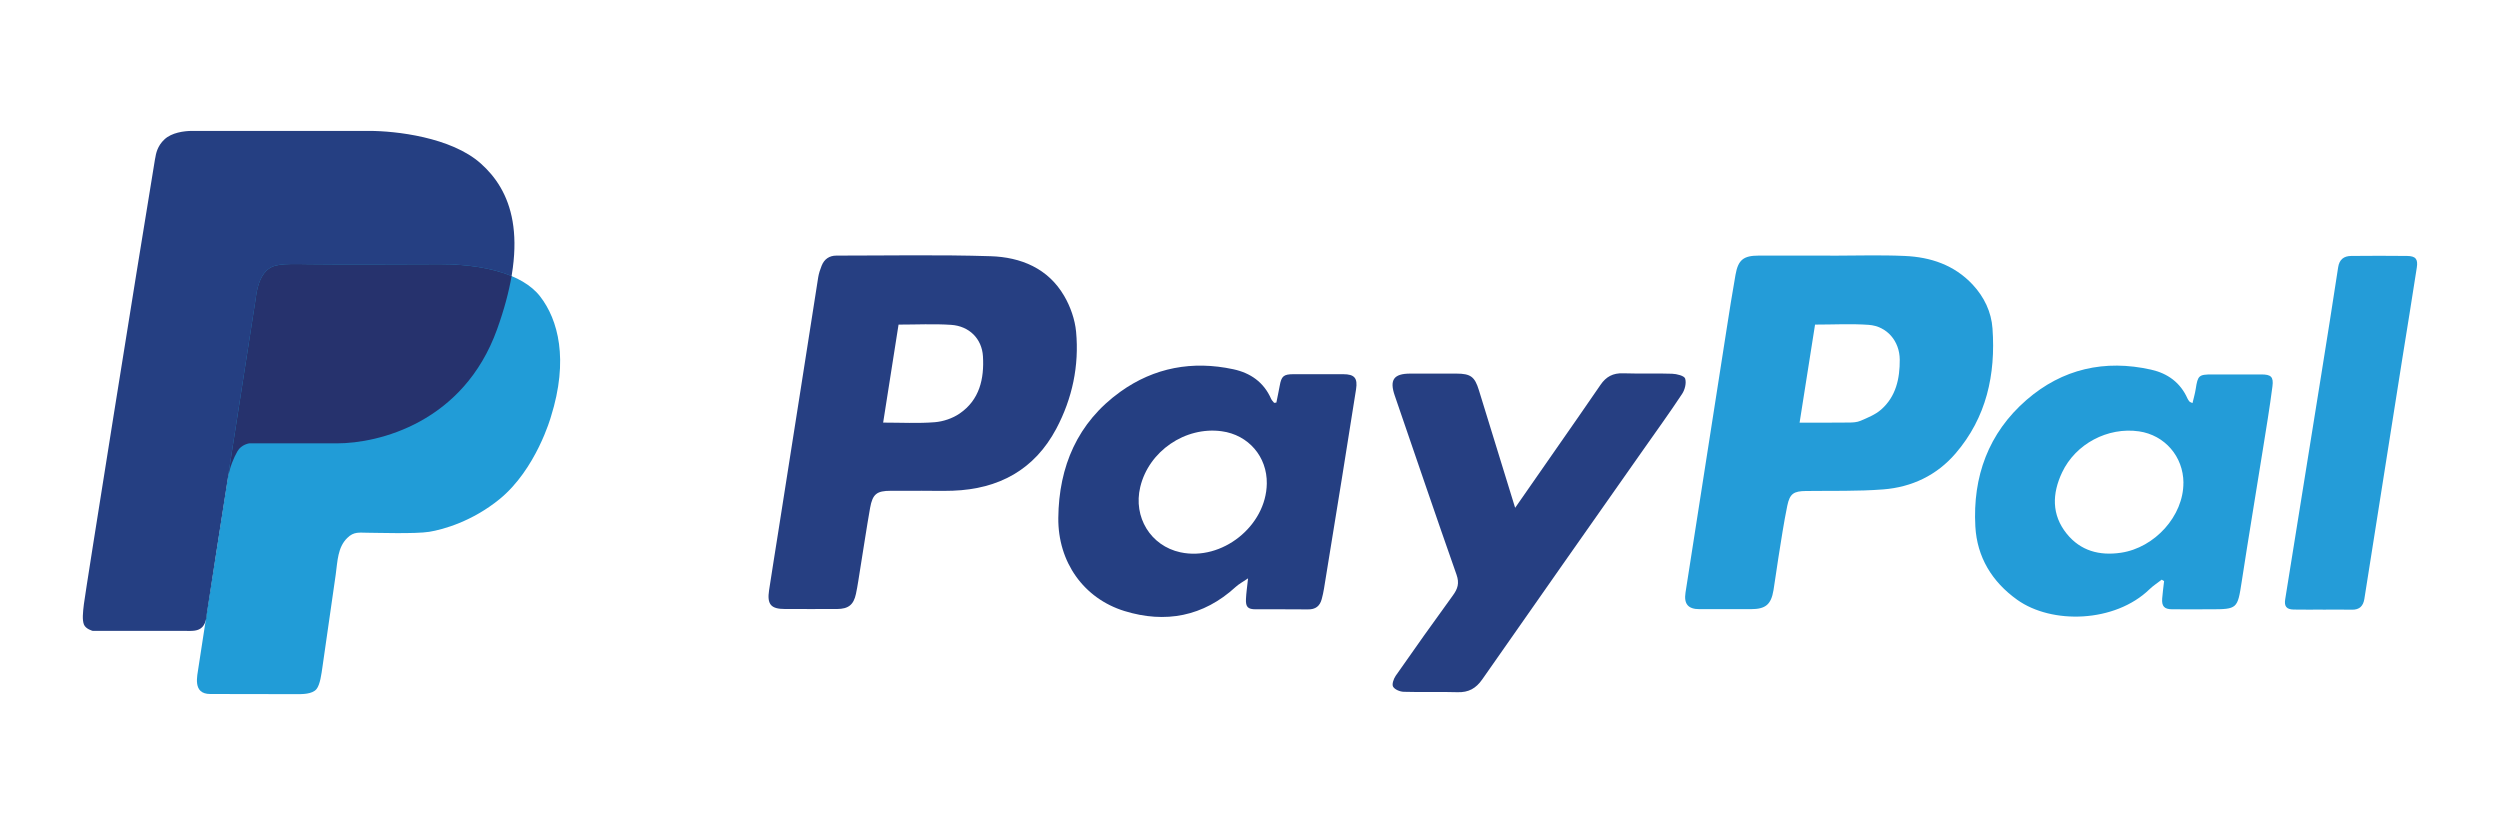 <?xml version="1.0" encoding="UTF-8"?>
<svg id="Layer_1" data-name="Layer 1" xmlns="http://www.w3.org/2000/svg" version="1.1" viewBox="0 0 500 165">
  <defs>
    <style>
      .cls-1 {
        fill: #219cd7;
      }

      .cls-1, .cls-2, .cls-3, .cls-4, .cls-5, .cls-6 {
        stroke-width: 0px;
      }

      .cls-2 {
        fill: #249cd8;
      }

      .cls-3 {
        fill: #263f82;
      }

      .cls-4 {
        fill: #239cd8;
      }

      .cls-5 {
        fill: #26326d;
      }

      .cls-6 {
        fill: #253f82;
      }
    </style>
  </defs>
  <path class="cls-3" d="M184.28,98.16c-2.05,0-4.09,0-6.14,0-2.77,0-3.62.63-4.12,3.42-.71,4.01-1.3,8.05-1.96,12.08-.28,1.71-.51,3.43-.87,5.12-.47,2.19-1.52,3-3.76,3.02-3.48.02-6.95,0-10.43,0-2.82,0-3.62-.93-3.18-3.78.59-3.88,1.22-7.75,1.83-11.63,1.52-9.67,3.05-19.34,4.56-29.01,1.15-7.3,2.27-14.61,3.43-21.91.13-.8.39-1.58.69-2.33.52-1.31,1.52-2.02,2.96-2.02,10.28,0,20.56-.2,30.83.12,6.03.19,11.5,2.41,14.72,7.95,1.25,2.14,2.15,4.71,2.38,7.16.63,6.79-.75,13.33-3.95,19.37-4.38,8.25-11.52,12.09-20.71,12.42-2.09.07-4.19.01-6.29.01h0ZM176.63,84.52c3.62,0,7,.19,10.34-.08,1.7-.14,3.55-.77,4.95-1.73,4-2.73,4.94-6.96,4.67-11.46-.21-3.51-2.75-6.04-6.36-6.28-3.45-.23-6.92-.05-10.52-.05-1.02,6.49-2.04,12.96-3.08,19.6Z"/>
  <path class="cls-2" d="M366.04,51.14c4.96,0,9.93-.17,14.88.05,5.18.22,9.93,1.79,13.62,5.74,2.31,2.48,3.73,5.47,3.96,8.77.65,9.21-1.2,17.79-7.39,24.99-3.77,4.39-8.76,6.74-14.45,7.19-5.14.4-10.32.25-15.48.32-2.41.03-3.22.51-3.72,2.93-.71,3.44-1.22,6.92-1.78,10.39-.35,2.16-.62,4.34-.98,6.5-.48,2.9-1.59,3.81-4.54,3.81-3.43,0-6.85.01-10.28,0-2.27,0-3.13-1.05-2.78-3.31,2.73-17.52,5.46-35.03,8.2-52.55.57-3.67,1.15-7.35,1.8-11.01.53-3,1.6-3.84,4.67-3.84,4.76,0,9.51,0,14.27,0v.03ZM359.92,84.53c3.37,0,6.58.02,9.78-.02.81,0,1.69-.04,2.41-.35,1.43-.62,2.96-1.23,4.11-2.24,2.98-2.61,3.75-6.2,3.73-9.99-.02-3.69-2.54-6.69-6.21-6.96-3.5-.25-7.03-.05-10.73-.05-1.02,6.5-2.04,12.96-3.09,19.6Z"/>
  <path class="cls-6" d="M255.27,80.53c.22-1.12.47-2.24.67-3.37.34-1.92.77-2.31,2.73-2.32,3.32,0,6.65,0,9.97,0,2.26,0,2.92.78,2.57,3.02-.93,5.89-1.86,11.78-2.81,17.67-1.19,7.4-2.39,14.79-3.6,22.19-.11.7-.27,1.4-.45,2.08-.37,1.42-1.24,2.11-2.78,2.08-3.48-.05-6.96,0-10.43-.02-1.57,0-2.02-.47-1.95-2.04.05-1.21.24-2.41.42-4.15-1.07.73-1.85,1.14-2.47,1.71-6.48,5.94-14.08,7.34-22.24,4.83-8.16-2.52-13.33-9.8-13.24-18.63.1-10.28,3.84-19.08,12.41-25.23,6.78-4.86,14.44-6.25,22.59-4.5,3.4.73,6.09,2.57,7.55,5.9.13.3.4.55.61.82l.46-.05ZM253.36,96.73c.09-5.38-3.66-9.75-9.01-10.48-7.3-1-14.59,3.98-16.3,11.15-1.45,6.03,2.09,11.78,8.03,13.06,8.3,1.79,17.15-5.24,17.28-13.73Z"/>
  <path class="cls-4" d="M432.35,115.93c-.82.64-1.72,1.21-2.46,1.93-6.9,6.68-19.51,7.06-26.46,2.09-5.05-3.61-8.02-8.54-8.36-14.65-.55-9.95,2.61-18.7,10.24-25.32,7.16-6.21,15.63-8.13,24.91-6.05,3.3.74,5.86,2.58,7.28,5.78.1.23.26.43.42.63.06.07.18.09.58.28.23-.99.51-1.91.65-2.86.41-2.66.62-2.87,3.28-2.87,3.27,0,6.54-.01,9.82,0,1.94,0,2.49.46,2.24,2.38-.54,4.19-1.23,8.36-1.9,12.53-1.41,8.85-2.89,17.69-4.25,26.55-.83,5.41-.86,5.51-6.24,5.51-2.56,0-5.11.02-7.67,0-1.58-.01-2.12-.61-1.99-2.19.09-1.15.25-2.3.38-3.45-.16-.1-.32-.19-.48-.29ZM436.69,96.55c-.03-5.24-3.74-9.53-8.89-10.28-6.24-.9-12.69,2.49-15.39,8.23-1.98,4.21-2.13,8.43.92,12.23,2.77,3.44,6.54,4.45,10.84,3.82,6.8-1,12.55-7.39,12.51-14Z"/>
  <path class="cls-3" d="M303.03,101.56c2.81-4.04,5.46-7.84,8.1-11.64,3-4.32,6.02-8.62,8.98-12.96,1.11-1.63,2.5-2.37,4.51-2.3,3.27.11,6.55-.03,9.82.09.92.03,2.42.41,2.59.96.28.89-.05,2.23-.61,3.07-2.5,3.79-5.17,7.47-7.78,11.19-10.73,15.29-21.49,30.56-32.17,45.88-1.28,1.84-2.75,2.66-4.98,2.59-3.58-.11-7.16.03-10.74-.08-.75-.02-1.79-.44-2.13-1.02-.28-.47.1-1.57.51-2.17,3.77-5.4,7.58-10.77,11.45-16.09.97-1.33,1.32-2.44.73-4.13-4.2-11.92-8.25-23.89-12.36-35.83-1.08-3.14-.22-4.4,3.11-4.4,3.07,0,6.14,0,9.21,0,2.87,0,3.69.64,4.51,3.32,2.37,7.74,4.77,15.48,7.25,23.53Z"/>
  <path class="cls-2" d="M464.56,121.92c-1.94,0-3.89.03-5.83-.01-1.44-.03-1.92-.65-1.69-2.06,2.41-14.99,4.82-29.97,7.22-44.96,1.14-7.14,2.29-14.29,3.37-21.44.24-1.57,1.15-2.24,2.59-2.26,3.73-.04,7.47-.04,11.2,0,1.69.02,2.21.61,1.94,2.32-.94,6.14-1.95,12.27-2.93,18.41-1.91,12.03-3.8,24.06-5.7,36.09-.62,3.93-1.23,7.85-1.86,11.78-.22,1.39-.96,2.18-2.48,2.15-1.94-.05-3.89-.01-5.83-.01Z"/>
  <g>
    <path class="cls-6" d="M31.03,31.71c.16-1,.44-2.52,1.88-3.85,1.43-1.33,3.87-1.68,5.55-1.68h35.38c5.24,0,16.4,1.23,22.32,6.52,5.92,5.28,9.96,14.52,3.25,33.18-6.71,18.66-23.66,22.79-32.01,22.79h-17.54s-1.58.2-2.37,1.58c-.79,1.38-1.53,3.21-1.88,5.23s-4.24,27.34-4.24,27.34c0,0-.05,1.68-.89,2.57-.84.89-2.07.79-3.26.79h-18.66s-1.43-.36-1.78-1.29-.21-2.35,0-4.07c.34-2.77,10.56-66.85,14.24-89.11Z"/>
    <path class="cls-1" d="M51.14,59.75c.25-2.07.81-4.27,2.07-5.53,1.42-1.42,3.06-1.48,8.49-1.38s23.35,0,26.36,0c8.23,0,16.36,1.8,19.96,6.44s5.76,12.63,2.16,24.08c0,0-2.93,10.48-10.27,16.47-5.47,4.46-11.29,6.08-14.05,6.53s-10.63.19-12.31.19-2.76-.29-4.11,1.05c-1.9,1.89-1.92,4.54-2.3,7.34-.52,3.73-2.46,17.08-2.65,18.46-.2,1.38-.46,3.53-1.2,4.43-.86,1.04-2.91,1-3.95,1s-13.37-.03-17.29-.03c-3.62,0-2.57-3.67-2.36-5.3.21-1.62,11.45-73.74,11.45-73.74Z"/>
    <path class="cls-5" d="M88.06,52.84c-3.01,0-20.93.1-26.36,0-5.43-.1-7.07-.04-8.49,1.38-1.26,1.26-1.83,3.45-2.07,5.53,0,0-6.96,44.69-10.03,64.5.24-.73.26-1.43.26-1.43,0,0,3.9-25.32,4.24-27.34.35-2.02,1.09-3.85,1.88-5.23.79-1.38,2.37-1.58,2.37-1.58h17.54c8.34,0,25.29-4.14,32.01-22.79,1.43-3.97,2.36-7.5,2.91-10.67-3.99-1.66-9.1-2.37-14.25-2.37Z"/>
  </g>
</svg>